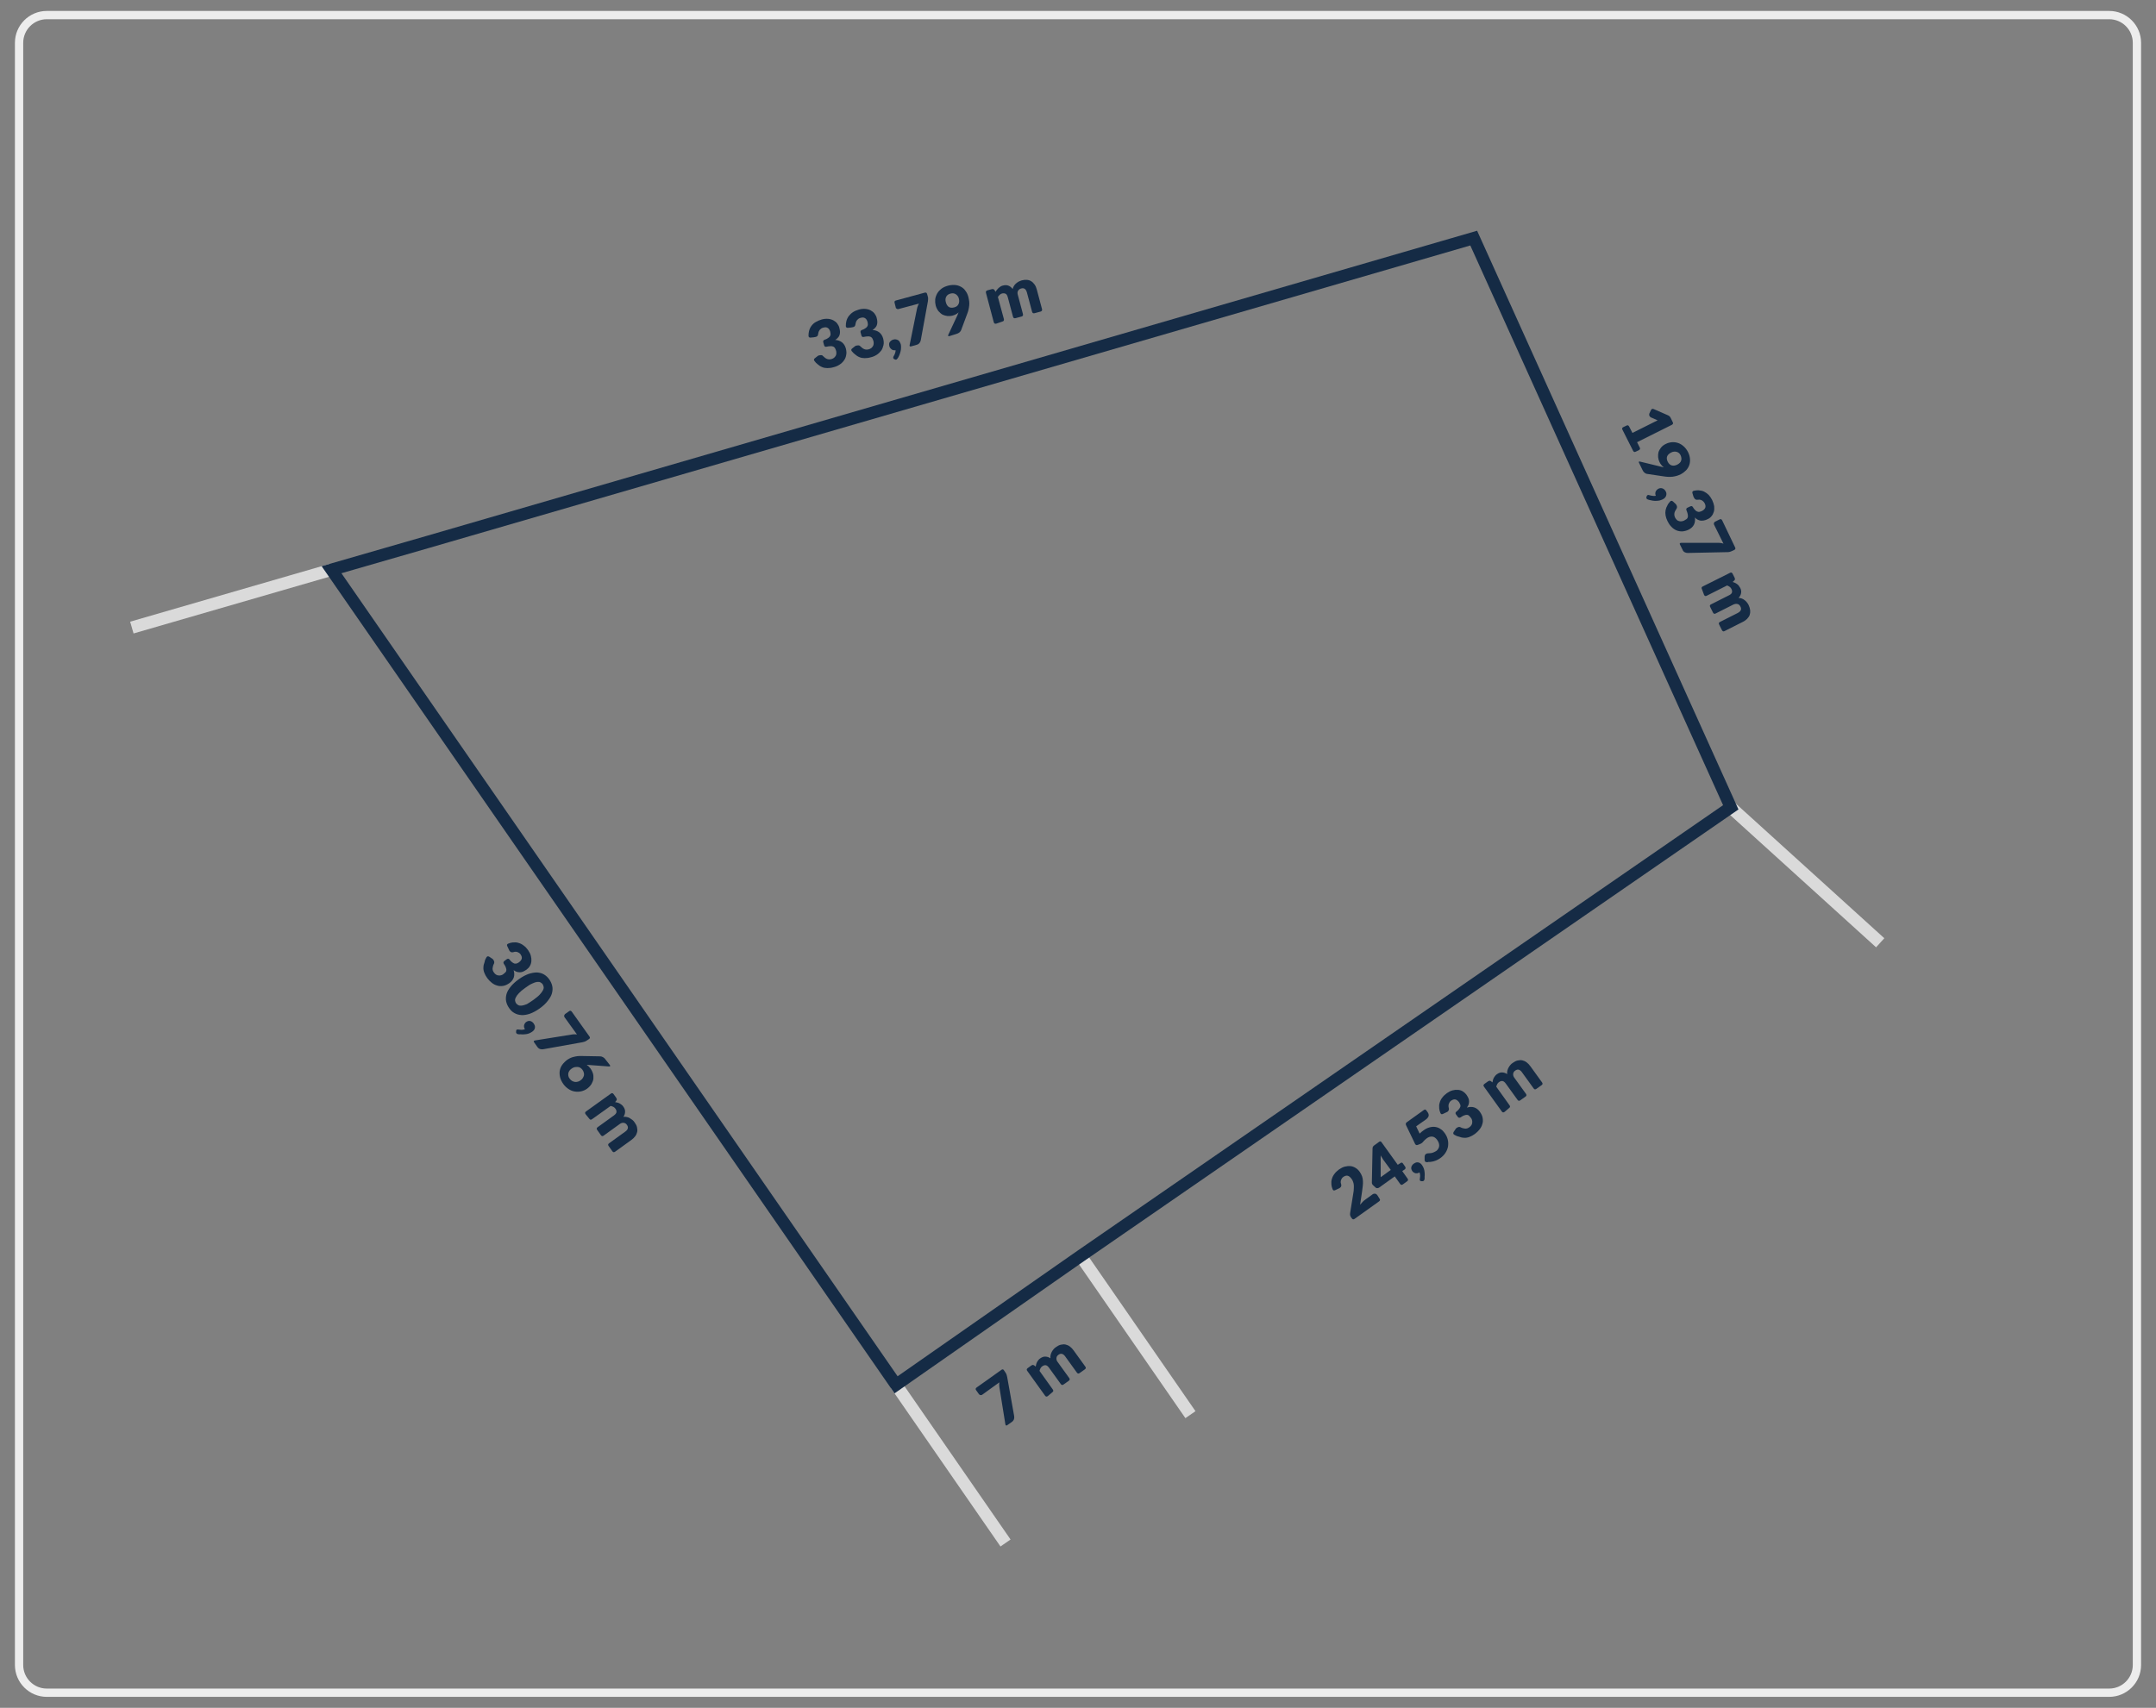<?xml version="1.0" encoding="utf-8"?>
<!-- Generator: Adobe Illustrator 27.6.1, SVG Export Plug-In . SVG Version: 6.00 Build 0)  -->
<svg version="1.1" id="Warstwa_1" xmlns="http://www.w3.org/2000/svg" xmlns:xlink="http://www.w3.org/1999/xlink" x="0px" y="0px"
	 viewBox="0 0 1300 1030" style="enable-background:new 0 0 1300 1030;" xml:space="preserve">
<rect x="0" y="0" width="1300" height="1030" fill="#808080" stroke="none"/>
<style type="text/css">
	.st0{fill:none;stroke:#DADADA;stroke-width:7.394;stroke-miterlimit:10;}
	.st1{fill:none;stroke:#EDEDED;stroke-width:5;stroke-miterlimit:10;}
	.st2{fill:#152B45;}
	.st3{fill:none;stroke:#152B45;stroke-width:7.394;stroke-miterlimit:10;}
</style>
<g>
	<line class="st0" x1="540.3" y1="835.2" x2="606.3" y2="930.6"/>
	<line class="st0" x1="79.5" y1="378.5" x2="199.9" y2="343.6"/>
	<line class="st0" x1="651.6" y1="757.5" x2="717.8" y2="853.2"/>
	<line class="st0" x1="1043.6" y1="486.9" x2="1133.7" y2="568.6"/>
	<path class="st1" d="M1271.8,1020.9H28.2c-9.2,0-16.7-7.5-16.7-16.7V25.8c0-9.2,7.5-16.7,16.7-16.7h1243.6
		c9.2,0,16.7,7.5,16.7,16.7v978.4C1288.5,1013.4,1281,1020.9,1271.8,1020.9z"/>
	<g>
		<path class="st2" d="M293.3,577.4c0.4-0.7,1-0.8,1.7-0.4l1.5,1c0.2,0.1,0.4,0.3,0.6,0.4c0.2,0.2,0.3,0.3,0.4,0.5
			c0.2,0.3,0.4,0.7,0.5,1.1c0.1,0.4,0,0.7-0.1,1.1c-0.6,1.1-0.8,2.1-0.9,3c0,0.8,0.2,1.6,0.8,2.4c0.4,0.6,0.8,1,1.3,1.3
			c0.5,0.3,1,0.5,1.5,0.5c0.5,0.1,1,0,1.5-0.1c0.5-0.1,0.9-0.3,1.3-0.6c0.5-0.4,0.9-0.7,1.3-1.1s0.6-0.8,0.6-1.3
			c0.1-0.5-0.1-1.2-0.4-2c-0.2-0.5-0.6-1.2-1.1-1.9c-0.4-0.7-0.3-1.2,0.3-1.7l1.5-1.1c0.6-0.4,1.2-0.4,1.7,0.3
			c0.4,0.5,0.8,1,1.2,1.3c0.6,0.5,1.1,0.8,1.6,1c0.5,0.1,1,0.1,1.4,0s0.9-0.4,1.4-0.7c0.9-0.7,1.5-1.4,1.7-2.2
			c0.2-0.8-0.1-1.7-0.7-2.6c-0.3-0.4-0.6-0.7-0.9-0.9c-0.3-0.2-0.7-0.4-1-0.5c-0.4-0.1-0.7-0.2-1.1-0.2c-0.4,0-0.8,0.1-1.1,0.2
			c-0.6,0.2-1.1,0.2-1.5,0.1c-0.4-0.1-0.8-0.4-1.1-0.9c-0.1-0.1-0.2-0.2-0.2-0.4c-0.1-0.1-0.2-0.3-0.2-0.4l-0.9-1.9
			c-0.4-0.8-0.2-1.3,0.6-1.6c0.9-0.4,1.8-0.6,2.7-0.7c1.2-0.1,2.4-0.1,3.5,0.3c1.1,0.3,2.1,0.8,3.1,1.6c1,0.7,1.8,1.6,2.6,2.7
			c0.8,1.2,1.4,2.3,1.7,3.5c0.3,1.1,0.4,2.2,0.3,3.3c-0.1,1-0.4,2-0.9,2.8c-0.5,0.9-1.2,1.6-2,2.2c-0.7,0.5-1.5,0.9-2.1,1.2
			c-0.7,0.3-1.3,0.4-2,0.4c-0.6,0-1.2-0.1-1.9-0.3c-0.6-0.2-1.2-0.6-1.8-1c1,3.3,0.1,5.9-2.5,7.8c-1.3,0.9-2.5,1.5-3.8,1.7
			c-1.3,0.2-2.5,0.2-3.6-0.2c-1.2-0.3-2.3-0.9-3.3-1.7c-1-0.8-1.9-1.7-2.7-2.8c-0.8-1.1-1.4-2.2-1.8-3.3c-0.4-1.1-0.6-2.1-0.5-3.2
			c0-1.1,0.3-2.1,0.7-3.2C292.4,579,292.8,578.2,293.3,577.4z"/>
		<path class="st2" d="M325.4,608.2c-2.1,1.5-4,2.5-5.9,3.2c-1.8,0.6-3.5,0.9-5.1,0.8c-1.6-0.1-3-0.5-4.2-1.2
			c-1.3-0.7-2.3-1.7-3.2-3s-1.5-2.6-1.8-4c-0.3-1.4-0.2-2.9,0.2-4.4c0.4-1.5,1.3-3,2.5-4.5c1.2-1.5,2.8-3,4.9-4.5
			c2.1-1.5,4-2.5,5.9-3.2c1.8-0.6,3.5-0.9,5.1-0.9c1.6,0.1,3,0.5,4.2,1.2c1.2,0.7,2.3,1.7,3.2,3c0.9,1.3,1.5,2.6,1.8,4
			c0.3,1.4,0.2,2.9-0.2,4.4c-0.4,1.5-1.3,3-2.5,4.5C329.1,605.2,327.5,606.7,325.4,608.2z M321.7,603c1.6-1.2,2.9-2.2,3.8-3.2
			c0.9-1,1.5-1.8,1.9-2.6c0.4-0.8,0.5-1.4,0.4-2c-0.1-0.6-0.3-1.1-0.6-1.6c-0.3-0.4-0.7-0.8-1.3-1.1c-0.5-0.3-1.2-0.4-2-0.3
			c-0.8,0.1-1.8,0.4-3,1c-1.2,0.5-2.6,1.4-4.2,2.6c-1.7,1.2-2.9,2.2-3.8,3.2c-0.9,0.9-1.5,1.8-1.9,2.6c-0.4,0.8-0.5,1.4-0.4,2
			c0.1,0.6,0.3,1.1,0.6,1.5c0.3,0.4,0.7,0.8,1.3,1.1c0.5,0.3,1.2,0.4,2.1,0.3c0.8-0.1,1.9-0.4,3.1-0.9
			C318.6,605,320.1,604.2,321.7,603z"/>
		<path class="st2" d="M312.2,623.7c-0.4-0.1-0.6-0.3-0.8-0.5c-0.2-0.3-0.3-0.6-0.2-1l0-0.3c0-0.2,0.1-0.4,0.1-0.5s0.2-0.3,0.3-0.4
			c0.1-0.1,0.3-0.1,0.4-0.1c0.2,0,0.4,0,0.5,0c0.2,0,0.5,0.1,0.8,0.1c0.3,0,0.6,0.1,1,0.1c0.4,0,0.7,0,1.1-0.1
			c0.4,0,0.7-0.1,1.1-0.3c-0.2-0.4-0.4-0.8-0.5-1.2c-0.1-0.4,0-0.8,0-1.2c0.1-0.4,0.3-0.8,0.5-1.1s0.5-0.7,0.9-0.9
			c0.3-0.2,0.7-0.4,1.1-0.5s0.8-0.1,1.2,0c0.4,0.1,0.8,0.2,1.1,0.5c0.4,0.2,0.7,0.6,1,1c0.3,0.5,0.6,1,0.7,1.4s0.1,0.9,0,1.4
			c-0.1,0.4-0.3,0.9-0.6,1.2c-0.3,0.4-0.6,0.7-1.1,1c-0.5,0.4-1.2,0.7-1.9,1c-0.7,0.3-1.5,0.4-2.4,0.5c-0.9,0.1-1.8,0.1-2.7,0
			C313.4,623.9,312.8,623.8,312.2,623.7z"/>
		<path class="st2" d="M355.4,625.1c0.5,0.6,0.4,1.2-0.3,1.6l-1.2,0.8c-0.6,0.4-1.1,0.7-1.6,0.8c-0.5,0.1-0.9,0.2-1.2,0.3l-23.5,4.2
			c-0.6,0.1-1.2,0.1-1.9-0.1c-0.6-0.2-1.2-0.6-1.7-1.3l-1.9-2.7c-0.5-0.7-0.3-1,0.5-1.2l21.8-3.5c0.6-0.1,1.2-0.2,1.8-0.2
			c0.6,0,1.1,0,1.7,0.1l-7.5-10.4c-0.1-0.2-0.2-0.3-0.2-0.5c0-0.2,0-0.4,0-0.5c0-0.2,0.1-0.3,0.2-0.5s0.2-0.3,0.3-0.4l2.4-1.7
			c0.6-0.5,1.2-0.4,1.7,0.3L355.4,625.1z"/>
		<path class="st2" d="M367.7,642.3c0.4,0.6,0.3,0.9-0.5,0.9l-12.2-0.9c-0.2,0-0.4,0-0.6-0.1c-0.2,0-0.4,0-0.6,0
			c0.4,0.3,0.8,0.6,1.2,1c0.4,0.4,0.7,0.8,1.1,1.3c0.6,0.9,1.1,1.8,1.4,2.8s0.4,2.1,0.3,3.2c-0.1,1.1-0.5,2.1-1.1,3.2
			c-0.6,1-1.5,2-2.7,2.9c-1.1,0.8-2.3,1.3-3.6,1.6s-2.6,0.3-3.9,0.1c-1.3-0.2-2.5-0.7-3.7-1.5s-2.3-1.8-3.2-3.1
			c-0.9-1.3-1.6-2.7-1.9-4s-0.4-2.7-0.2-3.9s0.7-2.5,1.5-3.6c0.8-1.1,1.8-2.1,3-3c1.2-0.8,2.5-1.5,4-1.8c1.5-0.4,3.2-0.6,5-0.5
			l11,0.2c0.5,0,1,0.2,1.6,0.5s1.1,0.8,1.5,1.4L367.7,642.3z M344.8,644.4c-0.6,0.4-1.1,0.9-1.4,1.3s-0.6,1-0.7,1.5
			c-0.1,0.5-0.1,1.1,0,1.7c0.1,0.6,0.4,1.2,0.9,1.8c0.4,0.5,0.8,0.9,1.3,1.2c0.5,0.3,1.1,0.5,1.6,0.6c0.6,0.1,1.2,0.1,1.8-0.1
			c0.6-0.1,1.2-0.4,1.7-0.8c0.6-0.4,1.1-0.9,1.4-1.4c0.3-0.5,0.6-1.1,0.7-1.6c0.1-0.6,0.1-1.1-0.1-1.7s-0.4-1.2-0.8-1.7
			c-0.4-0.5-0.8-0.9-1.3-1.2c-0.5-0.3-1-0.5-1.6-0.5s-1.1,0-1.7,0.1C346,643.7,345.4,644,344.8,644.4z"/>
		<path class="st2" d="M353.1,672c-0.5-0.7-0.4-1.2,0.3-1.7l14.9-10.7c0.6-0.5,1.2-0.4,1.7,0.3l1.5,2.1c0.2,0.3,0.3,0.6,0.4,0.9
			s-0.1,0.6-0.3,0.9l-0.7,0.9c0.5,0.1,1,0.2,1.4,0.3c0.5,0.1,0.9,0.3,1.3,0.5c0.4,0.2,0.8,0.5,1.2,0.8c0.4,0.3,0.8,0.7,1.1,1.2
			c0.7,1,1.1,2.1,1,3.1c0,1-0.4,2.1-1,3c0.7-0.1,1.4-0.1,2.1,0.1c0.7,0.1,1.3,0.4,1.8,0.7s1.1,0.7,1.6,1.1c0.5,0.4,0.9,0.9,1.3,1.5
			c0.7,1,1.2,1.9,1.4,2.9c0.2,1,0.3,1.9,0.1,2.8s-0.6,1.8-1.2,2.6c-0.6,0.8-1.4,1.6-2.4,2.3l-9.7,7c-0.7,0.5-1.2,0.4-1.7-0.3
			l-2.2-3.1c-0.5-0.7-0.4-1.2,0.3-1.7l9.7-7c1.7-1.2,2.1-2.6,1-4.1c-0.5-0.7-1.1-1.1-1.9-1.2c-0.8-0.1-1.6,0.1-2.4,0.7l-9.7,7
			c-0.7,0.5-1.2,0.4-1.7-0.3l-2.2-3.1c-0.5-0.7-0.4-1.2,0.3-1.7l9.7-7c1-0.7,1.5-1.4,1.6-2c0.1-0.7-0.1-1.4-0.6-2.1
			c-0.3-0.5-0.7-0.8-1.2-1.1s-1-0.4-1.7-0.6l-11.2,8c-0.7,0.5-1.2,0.4-1.7-0.3L353.1,672z"/>
	</g>
	<g>
		<path class="st2" d="M491.1,217.7c-0.5-0.6-0.4-1.2,0.3-1.7l1.4-1.1c0.2-0.2,0.4-0.3,0.6-0.4c0.2-0.1,0.4-0.2,0.7-0.2
			c0.4-0.1,0.8-0.1,1.2-0.1s0.7,0.2,0.9,0.5c0.9,0.9,1.7,1.5,2.5,1.8c0.8,0.3,1.6,0.3,2.5,0.1c0.7-0.2,1.2-0.4,1.7-0.8
			c0.4-0.4,0.8-0.8,1-1.2c0.2-0.4,0.4-0.9,0.4-1.4c0-0.5,0-1-0.1-1.4c-0.2-0.6-0.3-1.1-0.6-1.6c-0.2-0.5-0.6-0.8-1-1.1
			c-0.5-0.2-1.1-0.4-2-0.3c-0.6,0-1.3,0.1-2.2,0.3c-0.8,0.2-1.3-0.1-1.5-0.9l-0.5-1.8c-0.2-0.7,0.1-1.2,0.8-1.5
			c0.6-0.2,1.2-0.4,1.6-0.7c0.7-0.4,1.2-0.8,1.5-1.2c0.3-0.4,0.5-0.9,0.5-1.4c0-0.5-0.1-1-0.2-1.5c-0.3-1.1-0.8-1.9-1.5-2.3
			c-0.7-0.5-1.6-0.5-2.7-0.2c-0.5,0.1-0.8,0.3-1.2,0.5c-0.3,0.2-0.6,0.5-0.9,0.8c-0.2,0.3-0.4,0.6-0.6,1s-0.2,0.7-0.3,1.1
			c-0.1,0.6-0.2,1.1-0.4,1.5c-0.2,0.3-0.6,0.6-1.2,0.7c-0.1,0-0.3,0.1-0.4,0.1c-0.2,0-0.3,0-0.5,0.1l-2.1,0.2
			c-0.8,0.1-1.3-0.3-1.3-1.1c0-1,0.1-1.9,0.3-2.8c0.3-1.2,0.8-2.3,1.5-3.2c0.7-0.9,1.5-1.7,2.6-2.3c1-0.6,2.2-1.1,3.5-1.5
			c1.4-0.4,2.7-0.5,3.9-0.4c1.2,0.1,2.2,0.4,3.2,0.9c0.9,0.5,1.7,1.1,2.3,1.9c0.6,0.8,1.1,1.7,1.3,2.6c0.2,0.9,0.4,1.7,0.4,2.4
			c0,0.7-0.1,1.4-0.3,2c-0.2,0.6-0.5,1.1-1,1.6c-0.4,0.5-0.9,0.9-1.6,1.3c3.4,0.3,5.5,2,6.4,5.1c0.4,1.5,0.5,2.9,0.2,4.1
			c-0.2,1.3-0.7,2.4-1.4,3.3c-0.7,1-1.6,1.8-2.7,2.5c-1.1,0.7-2.3,1.2-3.6,1.5c-1.3,0.4-2.6,0.5-3.7,0.5c-1.1,0-2.2-0.2-3.1-0.6
			c-1-0.4-1.9-1-2.8-1.8C492.3,219.2,491.7,218.5,491.1,217.7z"/>
		<path class="st2" d="M513.6,211.8c-0.5-0.6-0.4-1.2,0.3-1.7l1.4-1.1c0.2-0.2,0.4-0.3,0.6-0.4s0.4-0.2,0.7-0.2
			c0.4-0.1,0.8-0.1,1.2-0.1c0.4,0.1,0.7,0.2,0.9,0.5c0.9,0.9,1.7,1.5,2.5,1.8c0.8,0.3,1.6,0.3,2.5,0.1c0.7-0.2,1.2-0.4,1.7-0.8
			c0.4-0.4,0.8-0.8,1-1.2c0.2-0.4,0.4-0.9,0.4-1.4c0-0.5,0-1-0.1-1.4c-0.2-0.6-0.3-1.1-0.6-1.6c-0.2-0.5-0.6-0.8-1-1.1
			c-0.5-0.2-1.1-0.4-2-0.3c-0.6,0-1.3,0.1-2.2,0.3c-0.8,0.2-1.3-0.1-1.5-0.9l-0.5-1.8c-0.2-0.7,0.1-1.2,0.8-1.5
			c0.6-0.2,1.2-0.4,1.6-0.7c0.7-0.4,1.2-0.8,1.5-1.2s0.5-0.9,0.5-1.4c0-0.5-0.1-1-0.2-1.5c-0.3-1.1-0.8-1.9-1.5-2.3
			c-0.7-0.5-1.6-0.5-2.7-0.2c-0.5,0.1-0.8,0.3-1.2,0.5c-0.3,0.2-0.6,0.5-0.9,0.8c-0.2,0.3-0.4,0.6-0.6,1c-0.1,0.4-0.2,0.7-0.3,1.1
			c-0.1,0.6-0.2,1.1-0.4,1.5c-0.2,0.3-0.6,0.6-1.2,0.7c-0.1,0-0.3,0.1-0.4,0.1c-0.2,0-0.3,0-0.5,0.1l-2.1,0.2
			c-0.8,0.1-1.3-0.3-1.3-1.1c0-1,0.1-1.9,0.3-2.8c0.3-1.2,0.8-2.3,1.5-3.2c0.7-0.9,1.5-1.7,2.6-2.4s2.2-1.1,3.5-1.5
			c1.4-0.4,2.7-0.5,3.9-0.4c1.2,0.1,2.2,0.4,3.2,0.9c0.9,0.5,1.7,1.1,2.3,1.9c0.6,0.8,1.1,1.7,1.3,2.6c0.2,0.9,0.4,1.7,0.4,2.4
			c0,0.7-0.1,1.4-0.3,2c-0.2,0.6-0.5,1.1-1,1.6c-0.4,0.5-0.9,0.9-1.6,1.3c3.4,0.3,5.5,2,6.4,5.1c0.4,1.5,0.5,2.9,0.2,4.1
			s-0.7,2.4-1.4,3.3s-1.6,1.8-2.7,2.5c-1.1,0.7-2.3,1.2-3.6,1.5c-1.3,0.4-2.6,0.5-3.7,0.5c-1.1,0-2.2-0.2-3.1-0.6
			c-1-0.4-1.9-1-2.8-1.8C514.8,213.2,514.2,212.5,513.6,211.8z"/>
		<path class="st2" d="M541.1,216.3c-0.2,0.3-0.5,0.5-0.7,0.6c-0.3,0.1-0.6,0-1-0.2l-0.2-0.1c-0.2-0.1-0.3-0.2-0.4-0.3
			s-0.2-0.2-0.2-0.4c0-0.1,0-0.3,0-0.5c0.1-0.2,0.1-0.3,0.2-0.5c0.1-0.2,0.2-0.4,0.4-0.7c0.1-0.3,0.3-0.6,0.4-0.9
			c0.1-0.3,0.2-0.7,0.3-1c0.1-0.4,0.1-0.7,0.1-1.1c-0.5,0.1-0.9,0.1-1.3,0c-0.4-0.1-0.8-0.2-1.1-0.5s-0.6-0.5-0.9-0.9
			c-0.2-0.3-0.4-0.7-0.5-1.2c-0.1-0.4-0.1-0.8-0.1-1.2s0.2-0.8,0.4-1.1c0.2-0.3,0.5-0.6,0.9-0.9c0.4-0.3,0.8-0.5,1.3-0.6
			c0.6-0.2,1.1-0.2,1.6-0.1c0.5,0.1,0.9,0.3,1.3,0.5c0.4,0.3,0.7,0.6,0.9,1s0.4,0.9,0.6,1.3c0.2,0.6,0.2,1.4,0.2,2.1
			c0,0.8-0.1,1.6-0.3,2.4c-0.2,0.8-0.5,1.7-0.9,2.6C541.8,215.3,541.5,215.8,541.1,216.3z"/>
		<path class="st2" d="M557.6,176.5c0.8-0.2,1.2,0.1,1.4,0.8l0.4,1.4c0.2,0.7,0.3,1.3,0.2,1.8c0,0.5-0.1,0.9-0.1,1.2l-4.3,23.5
			c-0.1,0.6-0.4,1.2-0.8,1.7c-0.4,0.5-1,0.9-1.8,1.1l-3.2,0.9c-0.8,0.2-1.1-0.1-0.9-0.9l4.4-21.7c0.1-0.6,0.3-1.2,0.5-1.7
			s0.4-1,0.7-1.5l-12.4,3.3c-0.2,0-0.4,0.1-0.5,0c-0.2,0-0.3-0.1-0.5-0.2c-0.2-0.1-0.3-0.2-0.4-0.3c-0.1-0.1-0.2-0.3-0.2-0.5
			l-0.7-2.8c-0.2-0.8,0.1-1.2,0.9-1.4L557.6,176.5z"/>
		<path class="st2" d="M572.5,202.7c-0.8,0.2-1-0.1-0.7-0.8l5.6-12c0.1-0.3,0.2-0.5,0.3-0.8c0.1-0.2,0.2-0.5,0.3-0.7
			c-0.5,0.5-1.1,0.9-1.7,1.2c-0.6,0.3-1.3,0.6-2.1,0.8c-0.9,0.2-1.9,0.3-2.9,0.2c-1-0.1-2-0.4-2.9-0.8c-0.9-0.5-1.7-1.2-2.5-2.1
			c-0.7-0.9-1.3-2-1.7-3.4c-0.3-1.3-0.4-2.5-0.3-3.8c0.2-1.3,0.6-2.4,1.2-3.5s1.5-2,2.6-2.9c1.1-0.8,2.4-1.4,3.9-1.8
			c1.5-0.4,2.9-0.5,4.3-0.4c1.3,0.1,2.5,0.5,3.6,1.1c1.1,0.6,2,1.4,2.7,2.5c0.8,1,1.3,2.2,1.7,3.6c0.2,0.9,0.4,1.8,0.5,2.7
			c0.1,0.9,0.1,1.7,0,2.5s-0.2,1.6-0.4,2.4c-0.2,0.8-0.4,1.6-0.7,2.3l-3.8,10.2c-0.2,0.4-0.5,0.9-1,1.3c-0.5,0.4-1.1,0.7-1.8,0.9
			L572.5,202.7z M578.2,180.2c-0.2-0.7-0.4-1.3-0.8-1.7c-0.3-0.5-0.7-0.8-1.2-1.1c-0.4-0.3-0.9-0.4-1.5-0.5c-0.5,0-1.1,0-1.7,0.2
			c-0.6,0.2-1.1,0.4-1.5,0.7c-0.4,0.3-0.7,0.7-1,1.2c-0.2,0.5-0.4,1-0.4,1.5c0,0.6,0,1.1,0.2,1.7c0.7,2.8,2.4,3.9,5,3.2
			c1.3-0.3,2.2-1,2.6-1.9C578.4,182.6,578.5,181.5,578.2,180.2z"/>
		<path class="st2" d="M600.7,195.2c-0.8,0.2-1.3-0.1-1.5-0.9l-4.7-17.7c-0.2-0.8,0.1-1.2,0.9-1.5l2.6-0.7c0.4-0.1,0.7-0.1,1,0
			c0.3,0.1,0.5,0.3,0.7,0.6l0.6,1c0.2-0.4,0.5-0.8,0.8-1.2c0.3-0.4,0.6-0.7,1-1.1c0.4-0.3,0.8-0.6,1.2-0.9c0.5-0.3,1-0.5,1.5-0.6
			c1.2-0.3,2.3-0.3,3.3,0.1s1.8,1.1,2.5,2c0.2-0.7,0.4-1.3,0.8-1.9c0.4-0.6,0.8-1.1,1.3-1.5c0.5-0.4,1-0.8,1.6-1.1
			c0.6-0.3,1.2-0.5,1.8-0.7c1.1-0.3,2.2-0.4,3.2-0.3c1,0.1,1.9,0.4,2.6,0.9c0.8,0.5,1.4,1.2,2,2c0.6,0.9,1,1.9,1.3,3.1l3.1,11.6
			c0.2,0.8-0.1,1.3-0.8,1.5l-3.7,1c-0.8,0.2-1.3-0.1-1.5-0.9l-3.1-11.6c-0.6-2.1-1.7-2.9-3.5-2.4c-0.8,0.2-1.4,0.7-1.8,1.3
			s-0.5,1.5-0.2,2.5l3.1,11.6c0.2,0.8-0.1,1.3-0.8,1.5l-3.7,1c-0.8,0.2-1.3-0.1-1.5-0.9l-3.1-11.6c-0.3-1.1-0.7-1.9-1.3-2.2
			c-0.6-0.3-1.3-0.4-2.2-0.2c-0.5,0.1-1,0.4-1.4,0.8c-0.4,0.4-0.8,0.8-1.1,1.3l3.6,13.3c0.2,0.8-0.1,1.3-0.8,1.5L600.7,195.2z"/>
	</g>
	<g>
		<path class="st2" d="M831.8,722.9c0.5,0.7,0.4,1.2-0.3,1.7l-14.7,10.5c-0.7,0.5-1.2,0.4-1.7-0.3l-0.5-0.7
			c-0.2-0.3-0.4-0.7-0.5-1.1c-0.1-0.5-0.1-0.9,0-1.5l1.9-11.8c0.2-1,0.3-1.9,0.3-2.8c0.1-0.8,0-1.6,0-2.3c-0.1-0.7-0.2-1.4-0.5-2
			c-0.2-0.6-0.5-1.2-1-1.8c-0.7-0.9-1.4-1.5-2.2-1.7s-1.7,0.1-2.6,0.7c-0.4,0.3-0.7,0.6-0.9,0.9c-0.2,0.3-0.4,0.7-0.5,1
			c-0.1,0.4-0.2,0.7-0.2,1.1c0,0.4,0,0.8,0.2,1.1c0.2,0.6,0.2,1.1,0.1,1.5c-0.1,0.4-0.4,0.8-0.9,1.1c-0.1,0.1-0.2,0.2-0.4,0.2
			c-0.1,0.1-0.3,0.2-0.4,0.2l-1.9,0.9c-0.8,0.4-1.3,0.2-1.6-0.6c-0.4-0.9-0.6-1.8-0.7-2.7c-0.1-1.2-0.1-2.4,0.3-3.5
			c0.3-1.1,0.8-2.1,1.6-3.1c0.7-1,1.7-1.8,2.7-2.6c1.2-0.8,2.3-1.4,3.5-1.7c1.2-0.3,2.3-0.4,3.4-0.3c1.1,0.1,2.1,0.5,3.1,1.1
			c1,0.6,1.8,1.4,2.5,2.4c0.6,0.9,1.1,1.8,1.4,2.7c0.3,0.9,0.5,1.9,0.5,2.8c0.1,1,0,2-0.1,3c-0.1,1-0.3,2.1-0.4,3.2l-1.2,8.1
			c0.5-0.6,1-1.2,1.5-1.7c0.5-0.5,1-1,1.5-1.3l4.4-3.2c0.5-0.4,1.1-0.5,1.6-0.5c0.5,0.1,1,0.4,1.3,0.8L831.8,722.9z"/>
		<path class="st2" d="M844.4,701.5c0.6-0.5,1.2-0.4,1.6,0.3l1.3,1.9c0.2,0.2,0.2,0.5,0.2,0.8c0,0.3-0.2,0.6-0.5,0.8l-1.5,1l3.2,4.5
			c0.5,0.7,0.4,1.2-0.3,1.7l-2.5,1.8c-0.7,0.5-1.2,0.4-1.7-0.3l-3.2-4.5l-9.5,6.8c-0.3,0.2-0.7,0.3-1.1,0.3c-0.4,0-0.7-0.1-1-0.4
			l-1.4-1.3c-0.6-0.5-0.9-1.2-0.8-2l0.4-20.2c0-0.8,0.3-1.4,1-1.9l2.9-2.1c0.6-0.5,1.2-0.4,1.6,0.3l9.7,13.5L844.4,701.5z
			 M834.1,699.5c-0.3-0.4-0.5-0.8-0.8-1.3c-0.3-0.5-0.6-0.9-0.8-1.4V710l6.1-4.4L834.1,699.5z"/>
		<path class="st2" d="M858.9,711.4c-0.1,0.4-0.3,0.6-0.5,0.8c-0.3,0.2-0.6,0.3-1,0.2l-0.3,0c-0.2,0-0.4-0.1-0.5-0.1
			c-0.1-0.1-0.3-0.2-0.4-0.3c-0.1-0.1-0.1-0.3-0.1-0.4c0-0.2,0-0.4,0-0.5c0-0.2,0.1-0.5,0.1-0.8c0-0.3,0.1-0.6,0.1-1
			c0-0.4,0-0.7-0.1-1.1c0-0.4-0.1-0.7-0.3-1.1c-0.4,0.2-0.8,0.4-1.2,0.5c-0.4,0.1-0.8,0-1.2,0c-0.4-0.1-0.8-0.3-1.1-0.5
			c-0.3-0.2-0.7-0.5-0.9-0.9c-0.2-0.3-0.4-0.7-0.5-1.1c-0.1-0.4-0.1-0.8,0-1.2c0.1-0.4,0.2-0.8,0.5-1.1c0.2-0.4,0.6-0.7,1-1
			c0.5-0.3,1-0.6,1.4-0.7s0.9-0.1,1.4,0c0.4,0.1,0.9,0.3,1.2,0.6c0.4,0.3,0.7,0.6,1,1.1c0.4,0.5,0.7,1.2,1,1.9
			c0.3,0.7,0.4,1.5,0.5,2.4c0.1,0.9,0.1,1.8,0,2.7C859.1,710.2,859,710.8,858.9,711.4z"/>
		<path class="st2" d="M860.2,700.9c-0.8,0-1.2-0.5-1.2-1.3l0-2c0-0.3,0.1-0.6,0.2-0.9c0.1-0.3,0.3-0.5,0.6-0.7
			c0.3-0.2,0.7-0.4,1.1-0.4c0.4,0,0.9-0.1,1.4-0.1c0.5,0,1-0.1,1.6-0.3c0.6-0.2,1.2-0.5,1.9-0.9s1.2-1,1.5-1.6
			c0.3-0.6,0.5-1.1,0.5-1.7c0-0.6-0.1-1.2-0.3-1.8c-0.2-0.6-0.6-1.2-1-1.8c-0.8-1.1-1.8-1.8-2.9-1.9c-1.1-0.1-2.2,0.2-3.4,1.1
			c-0.7,0.5-1.4,1.2-2,1.9c-0.3,0.4-0.6,0.7-0.9,0.9c-0.3,0.2-0.6,0.4-0.9,0.5l-1.5,0.6c-0.8,0.3-1.3,0.1-1.7-0.7l-5.4-11.2
			c-0.3-0.7-0.2-1.3,0.5-1.8l10.2-7.3c0.6-0.5,1.2-0.4,1.6,0.3l0.8,1.1c0.2,0.3,0.4,0.7,0.5,1.1c0.1,0.4,0.1,0.7,0,1.1
			c-0.1,0.4-0.3,0.8-0.6,1.1c-0.3,0.4-0.7,0.8-1.2,1.1l-5.7,4l2.1,4.4c0.4-0.4,0.8-0.8,1.2-1.1c0.4-0.3,0.8-0.6,1.2-0.9
			c1.2-0.9,2.5-1.5,3.7-1.8c1.2-0.3,2.4-0.4,3.5-0.2c1.1,0.2,2.2,0.6,3.1,1.3c1,0.6,1.8,1.5,2.5,2.5c0.9,1.3,1.5,2.6,1.8,4
			c0.3,1.4,0.3,2.7,0.1,4.1c-0.3,1.3-0.8,2.6-1.6,3.8c-0.8,1.2-1.9,2.3-3.2,3.2c-0.8,0.5-1.6,1-2.4,1.3c-0.8,0.3-1.6,0.6-2.4,0.7
			c-0.8,0.2-1.6,0.2-2.4,0.2C860.9,701,860.5,701,860.2,700.9z"/>
		<path class="st2" d="M876.9,684.4c-0.7-0.4-0.8-1-0.4-1.7l1-1.5c0.1-0.2,0.3-0.4,0.4-0.6c0.2-0.2,0.3-0.3,0.5-0.4
			c0.3-0.2,0.7-0.4,1.1-0.5c0.4-0.1,0.7,0,1,0.1c1.1,0.6,2.1,0.8,3,0.9c0.8,0,1.6-0.2,2.4-0.8c0.6-0.4,1-0.8,1.3-1.3
			c0.3-0.5,0.5-1,0.5-1.5c0.1-0.5,0-1-0.1-1.5c-0.1-0.5-0.3-0.9-0.6-1.3c-0.4-0.5-0.7-0.9-1.1-1.3c-0.4-0.4-0.8-0.6-1.3-0.6
			c-0.5-0.1-1.2,0.1-2,0.4c-0.5,0.2-1.2,0.6-1.9,1.1c-0.7,0.4-1.2,0.3-1.7-0.3l-1.1-1.5c-0.4-0.6-0.4-1.2,0.3-1.7
			c0.5-0.4,1-0.8,1.3-1.2c0.5-0.6,0.8-1.1,1-1.6s0.1-1,0-1.4c-0.2-0.5-0.4-0.9-0.7-1.4c-0.7-0.9-1.4-1.5-2.2-1.7
			c-0.8-0.2-1.7,0.1-2.6,0.7c-0.4,0.3-0.7,0.6-0.9,0.9c-0.2,0.3-0.4,0.7-0.5,1c-0.1,0.4-0.2,0.7-0.2,1.1c0,0.4,0,0.8,0.1,1.1
			c0.2,0.6,0.2,1.1,0.1,1.5c-0.1,0.4-0.4,0.8-0.8,1.1c-0.1,0.1-0.2,0.2-0.4,0.2c-0.1,0.1-0.3,0.2-0.4,0.2l-1.9,0.9
			c-0.8,0.4-1.3,0.2-1.6-0.6c-0.4-0.9-0.6-1.8-0.7-2.7c-0.1-1.2-0.1-2.4,0.3-3.5c0.3-1.1,0.8-2.1,1.6-3.1c0.7-1,1.7-1.8,2.7-2.6
			c1.2-0.8,2.3-1.4,3.5-1.7c1.1-0.3,2.2-0.4,3.3-0.3c1,0.1,2,0.4,2.8,0.9s1.6,1.2,2.2,2c0.5,0.7,0.9,1.5,1.2,2.1
			c0.3,0.7,0.4,1.3,0.4,2c0,0.6-0.1,1.2-0.3,1.9c-0.2,0.6-0.6,1.2-1,1.8c3.3-1,5.9-0.1,7.8,2.5c0.9,1.3,1.5,2.5,1.7,3.8
			c0.2,1.3,0.2,2.5-0.2,3.6c-0.3,1.2-0.9,2.3-1.7,3.3c-0.8,1-1.7,1.9-2.8,2.7c-1.1,0.8-2.2,1.4-3.3,1.8c-1.1,0.4-2.1,0.6-3.2,0.5
			c-1.1,0-2.1-0.3-3.2-0.7C878.6,685.3,877.8,684.9,876.9,684.4z"/>
		<path class="st2" d="M907.2,670.6c-0.7,0.5-1.2,0.4-1.7-0.3l-10.7-14.9c-0.5-0.6-0.4-1.2,0.3-1.7l2.1-1.5c0.3-0.2,0.6-0.3,0.9-0.4
			c0.3,0,0.6,0.1,0.9,0.3l0.9,0.7c0.1-0.5,0.2-1,0.3-1.4c0.1-0.5,0.3-0.9,0.5-1.3c0.2-0.4,0.5-0.8,0.8-1.2c0.3-0.4,0.7-0.8,1.2-1.1
			c1-0.7,2.1-1.1,3.1-1c1,0,2.1,0.4,3,1c-0.1-0.7-0.1-1.4,0.1-2.1s0.4-1.3,0.7-1.8c0.3-0.6,0.7-1.1,1.1-1.6c0.4-0.5,0.9-0.9,1.5-1.3
			c1-0.7,1.9-1.2,2.9-1.4c1-0.2,1.9-0.3,2.8-0.1c0.9,0.2,1.8,0.6,2.6,1.2c0.8,0.6,1.6,1.4,2.3,2.4l7,9.7c0.5,0.7,0.4,1.2-0.3,1.7
			l-3.1,2.2c-0.7,0.5-1.2,0.4-1.7-0.3l-7-9.7c-1.2-1.7-2.6-2.1-4.1-1c-0.7,0.5-1.1,1.1-1.2,1.9c-0.1,0.8,0.1,1.6,0.7,2.4l7,9.7
			c0.5,0.7,0.4,1.2-0.3,1.7l-3.1,2.2c-0.7,0.5-1.2,0.4-1.7-0.3l-7-9.7c-0.7-1-1.4-1.5-2-1.6c-0.7-0.1-1.4,0.1-2.1,0.6
			c-0.5,0.3-0.8,0.7-1.1,1.2c-0.3,0.5-0.4,1-0.6,1.6l8,11.2c0.5,0.7,0.4,1.2-0.3,1.7L907.2,670.6z"/>
	</g>
	<g>
		<path class="st2" d="M980.7,256.7c0.7-0.4,1.2-0.2,1.6,0.5l2,3.9l13.2-6.6c0.6-0.3,1.3-0.6,2-1l-3.9-1.7c-0.3-0.1-0.5-0.2-0.6-0.4
			c-0.2-0.2-0.3-0.3-0.4-0.5c-0.2-0.3-0.2-0.6-0.2-0.9c0-0.3,0.1-0.6,0.2-0.8l0.9-1.9c0.3-0.7,0.9-0.9,1.6-0.6l8.7,3.8
			c0.7,0.3,1.3,0.9,1.6,1.6l1.2,2.5c0.4,0.7,0.2,1.2-0.5,1.6l-21,10.5l1.6,3.2c0.4,0.7,0.2,1.2-0.5,1.6l-1.9,0.9
			c-0.7,0.4-1.2,0.2-1.6-0.5l-6.4-12.7c-0.4-0.7-0.2-1.3,0.5-1.6L980.7,256.7z"/>
		<path class="st2" d="M988.3,279.2c-0.4-0.7-0.1-1,0.6-0.8l12.8,3.1c0.3,0.1,0.6,0.1,0.8,0.2c0.3,0.1,0.5,0.1,0.8,0.2
			c-0.6-0.4-1.1-0.9-1.5-1.4c-0.5-0.6-0.9-1.2-1.2-1.9c-0.4-0.8-0.7-1.8-0.8-2.8c-0.1-1,0-2,0.2-3c0.3-1,0.8-1.9,1.5-2.8
			c0.7-0.9,1.7-1.7,3-2.3c1.2-0.6,2.4-0.9,3.7-1c1.3-0.1,2.5,0.1,3.7,0.5c1.2,0.4,2.3,1.1,3.3,2c1,0.9,1.9,2,2.6,3.4
			c0.7,1.4,1.1,2.8,1.2,4.1c0.1,1.3,0,2.6-0.4,3.7c-0.4,1.2-1,2.2-1.9,3.2c-0.9,0.9-1.9,1.7-3.2,2.4c-0.9,0.4-1.7,0.8-2.5,1
			c-0.8,0.2-1.6,0.4-2.4,0.5c-0.8,0.1-1.6,0.1-2.4,0.1c-0.8,0-1.6-0.1-2.4-0.2l-10.8-1.6c-0.5-0.1-0.9-0.3-1.4-0.7
			c-0.5-0.4-0.9-0.9-1.2-1.6L988.3,279.2z M1011.4,280.2c0.6-0.3,1.1-0.7,1.5-1.1s0.7-0.9,0.8-1.4c0.2-0.5,0.2-1,0.1-1.6
			c-0.1-0.5-0.2-1.1-0.5-1.6c-0.3-0.6-0.6-1-1-1.3c-0.4-0.3-0.9-0.6-1.4-0.7c-0.5-0.1-1-0.2-1.6-0.1s-1.1,0.2-1.6,0.5
			c-2.6,1.3-3.3,3.2-2.1,5.6c0.6,1.2,1.4,1.9,2.4,2.2C1009.1,281,1010.2,280.8,1011.4,280.2z"/>
		<path class="st2" d="M993.5,301.2c-0.3-0.1-0.6-0.3-0.7-0.6c-0.1-0.3-0.2-0.6,0-1l0.1-0.2c0.1-0.2,0.1-0.4,0.2-0.5
			c0.1-0.1,0.2-0.2,0.4-0.3c0.1-0.1,0.3-0.1,0.4-0.1c0.2,0,0.4,0.1,0.5,0.1c0.2,0.1,0.5,0.2,0.8,0.2c0.3,0.1,0.6,0.2,1,0.2
			c0.3,0.1,0.7,0.1,1.1,0.1c0.4,0,0.8,0,1.1-0.1c-0.2-0.4-0.3-0.9-0.3-1.3c0-0.4,0.1-0.8,0.2-1.2c0.2-0.4,0.4-0.7,0.7-1
			c0.3-0.3,0.6-0.6,1.1-0.8c0.4-0.2,0.8-0.3,1.2-0.3c0.4,0,0.8,0,1.2,0.2c0.4,0.1,0.7,0.4,1.1,0.7c0.3,0.3,0.6,0.7,0.8,1.1
			c0.3,0.5,0.4,1,0.4,1.5c0,0.5-0.1,0.9-0.3,1.4c-0.2,0.4-0.5,0.8-0.8,1.1c-0.3,0.3-0.8,0.6-1.2,0.8c-0.6,0.3-1.3,0.5-2,0.7
			c-0.8,0.1-1.6,0.2-2.5,0.2c-0.9,0-1.8-0.2-2.7-0.4C994.6,301.6,994,301.4,993.5,301.2z"/>
		<path class="st2" d="M1007,302.5c0.5-0.6,1.1-0.6,1.7-0.1l1.3,1.2c0.2,0.2,0.4,0.3,0.5,0.5c0.1,0.2,0.3,0.4,0.4,0.6
			c0.2,0.4,0.3,0.8,0.3,1.1s-0.1,0.7-0.3,1c-0.7,1-1.2,2-1.3,2.8c-0.1,0.8,0,1.6,0.4,2.5c0.3,0.6,0.7,1.1,1.1,1.5
			c0.4,0.4,0.9,0.6,1.4,0.7c0.5,0.1,1,0.2,1.5,0.1c0.5-0.1,1-0.2,1.4-0.4c0.6-0.3,1-0.6,1.5-0.9c0.4-0.3,0.7-0.7,0.8-1.2
			c0.1-0.5,0.1-1.2-0.1-2c-0.1-0.6-0.4-1.3-0.7-2.1c-0.3-0.7-0.1-1.3,0.6-1.6l1.7-0.8c0.7-0.3,1.2-0.2,1.6,0.5
			c0.3,0.6,0.7,1.1,1,1.4c0.5,0.6,1,1,1.5,1.2c0.5,0.2,1,0.3,1.4,0.2c0.5-0.1,1-0.3,1.5-0.5c1-0.5,1.7-1.2,2-1.9
			c0.3-0.8,0.2-1.7-0.3-2.7c-0.2-0.4-0.5-0.8-0.8-1.1s-0.6-0.5-0.9-0.7c-0.3-0.2-0.7-0.3-1.1-0.4c-0.4-0.1-0.8-0.1-1.1,0
			c-0.6,0.1-1.1,0-1.5-0.1c-0.4-0.2-0.7-0.5-1-1c-0.1-0.1-0.1-0.2-0.2-0.4s-0.1-0.3-0.2-0.4l-0.6-2c-0.2-0.8,0-1.3,0.8-1.5
			c1-0.2,1.9-0.3,2.8-0.3c1.2,0.1,2.4,0.3,3.4,0.8c1,0.5,2,1.2,2.8,2c0.8,0.9,1.5,1.9,2.1,3.1c0.6,1.3,1,2.5,1.2,3.7
			c0.1,1.2,0.1,2.3-0.2,3.3c-0.3,1-0.7,1.9-1.4,2.7c-0.6,0.8-1.4,1.4-2.3,1.8c-0.8,0.4-1.6,0.7-2.3,0.8c-0.7,0.1-1.4,0.2-2,0.1
			c-0.6-0.1-1.2-0.3-1.8-0.6c-0.6-0.3-1.1-0.7-1.6-1.3c0.4,3.4-0.8,5.8-3.7,7.3c-1.4,0.7-2.7,1-4,1.1c-1.3,0-2.5-0.2-3.6-0.7
			c-1.1-0.5-2.1-1.2-3-2.2c-0.9-0.9-1.6-2-2.2-3.2c-0.6-1.2-1-2.4-1.2-3.5c-0.2-1.1-0.2-2.2,0-3.2s0.6-2.1,1.2-3.1
			C1005.8,303.9,1006.4,303.2,1007,302.5z"/>
		<path class="st2" d="M1046.2,330.1c0.4,0.7,0.2,1.2-0.5,1.6l-1.3,0.6c-0.7,0.3-1.2,0.5-1.7,0.6c-0.5,0.1-0.9,0.1-1.2,0.1
			l-23.8,0.5c-0.6,0-1.2-0.1-1.8-0.4c-0.6-0.3-1.1-0.8-1.4-1.6l-1.5-3c-0.4-0.7-0.1-1.1,0.7-1.1l22.1,0c0.6,0,1.2,0,1.8,0.1
			c0.6,0.1,1.1,0.2,1.6,0.4l-5.7-11.5c-0.1-0.2-0.1-0.3-0.1-0.5c0-0.2,0-0.4,0.1-0.5c0.1-0.2,0.1-0.3,0.3-0.5s0.2-0.3,0.4-0.3
			l2.6-1.3c0.7-0.4,1.2-0.2,1.6,0.5L1046.2,330.1z"/>
		<path class="st2" d="M1026.2,355.3c-0.4-0.7-0.2-1.3,0.5-1.6l16.4-8.2c0.7-0.4,1.2-0.2,1.6,0.5l1.2,2.4c0.2,0.3,0.2,0.7,0.2,1
			c0,0.3-0.2,0.6-0.5,0.8l-0.9,0.8c0.5,0.1,0.9,0.3,1.4,0.5c0.4,0.2,0.8,0.4,1.2,0.7c0.4,0.3,0.8,0.6,1.1,1s0.6,0.9,0.9,1.4
			c0.6,1.1,0.7,2.2,0.5,3.2c-0.2,1-0.7,2-1.5,2.8c0.7,0,1.4,0.2,2,0.4c0.6,0.2,1.2,0.6,1.7,1c0.5,0.4,1,0.8,1.4,1.4
			c0.4,0.5,0.8,1.1,1,1.6c0.5,1.1,0.8,2.1,0.9,3.1c0.1,1,0,1.9-0.3,2.8c-0.3,0.9-0.9,1.6-1.6,2.4c-0.7,0.7-1.7,1.4-2.8,1.9
			l-10.7,5.4c-0.7,0.4-1.2,0.2-1.6-0.5l-1.7-3.4c-0.4-0.7-0.2-1.3,0.5-1.6l10.7-5.4c1.9-1,2.5-2.3,1.6-3.9c-0.4-0.8-0.9-1.3-1.7-1.5
			c-0.7-0.2-1.6-0.1-2.5,0.3l-10.7,5.4c-0.7,0.4-1.2,0.2-1.6-0.5l-1.7-3.4c-0.4-0.7-0.2-1.3,0.5-1.6l10.7-5.4
			c1.1-0.5,1.7-1.1,1.9-1.7s0.1-1.4-0.3-2.2c-0.2-0.5-0.6-0.9-1.1-1.3c-0.4-0.3-1-0.6-1.5-0.8l-12.3,6.2c-0.7,0.4-1.2,0.2-1.6-0.5
			L1026.2,355.3z"/>
	</g>
	<g>
		<path class="st2" d="M603.8,826.2c0.6-0.5,1.2-0.4,1.6,0.3l0.8,1.2c0.4,0.6,0.7,1.1,0.8,1.6s0.2,0.9,0.3,1.2l4.2,23.5
			c0.1,0.6,0.1,1.2-0.1,1.9c-0.2,0.6-0.6,1.2-1.3,1.7l-2.7,1.9c-0.7,0.5-1,0.3-1.2-0.5l-3.5-21.8c-0.1-0.6-0.2-1.2-0.2-1.8
			c0-0.6,0-1.1,0.1-1.7l-10.4,7.5c-0.2,0.1-0.3,0.2-0.5,0.2c-0.2,0-0.4,0-0.5,0c-0.2,0-0.3-0.1-0.5-0.2c-0.2-0.1-0.3-0.2-0.4-0.3
			l-1.7-2.4c-0.5-0.6-0.4-1.2,0.3-1.7L603.8,826.2z"/>
		<path class="st2" d="M631.8,842c-0.7,0.5-1.2,0.4-1.7-0.3l-10.7-14.9c-0.5-0.6-0.4-1.2,0.3-1.7l2.1-1.5c0.3-0.2,0.6-0.3,0.9-0.4
			c0.3,0,0.6,0.1,0.9,0.3l0.9,0.7c0.1-0.5,0.2-1,0.3-1.4c0.1-0.5,0.3-0.9,0.5-1.3c0.2-0.4,0.5-0.8,0.8-1.2c0.3-0.4,0.7-0.8,1.2-1.1
			c1-0.7,2.1-1.1,3.1-1c1,0,2.1,0.4,3,1c-0.1-0.7-0.1-1.4,0.1-2.1s0.4-1.3,0.7-1.8c0.3-0.6,0.7-1.1,1.1-1.6c0.4-0.5,0.9-0.9,1.5-1.3
			c1-0.7,1.9-1.2,2.9-1.4c1-0.2,1.9-0.3,2.8-0.1c0.9,0.2,1.8,0.6,2.6,1.2c0.8,0.6,1.6,1.4,2.3,2.4l7,9.7c0.5,0.7,0.4,1.2-0.3,1.7
			l-3.1,2.2c-0.7,0.5-1.2,0.4-1.7-0.3l-7-9.7c-1.2-1.7-2.6-2.1-4.1-1c-0.7,0.5-1.1,1.1-1.2,1.9c-0.1,0.8,0.1,1.6,0.7,2.4l7,9.7
			c0.5,0.7,0.4,1.2-0.3,1.7l-3.1,2.2c-0.7,0.5-1.2,0.4-1.7-0.3l-7-9.7c-0.7-1-1.4-1.5-2-1.6c-0.7-0.1-1.4,0.1-2.1,0.6
			c-0.5,0.3-0.8,0.7-1.1,1.2c-0.3,0.5-0.4,1-0.6,1.6l8,11.2c0.5,0.7,0.4,1.2-0.3,1.7L631.8,842z"/>
	</g>
	<polygon class="st3" points="1043.6,486.9 888.6,143.6 258.1,326.8 199.9,343.6 540.3,835.2 651.6,757.5 	"/>
</g>
</svg>
